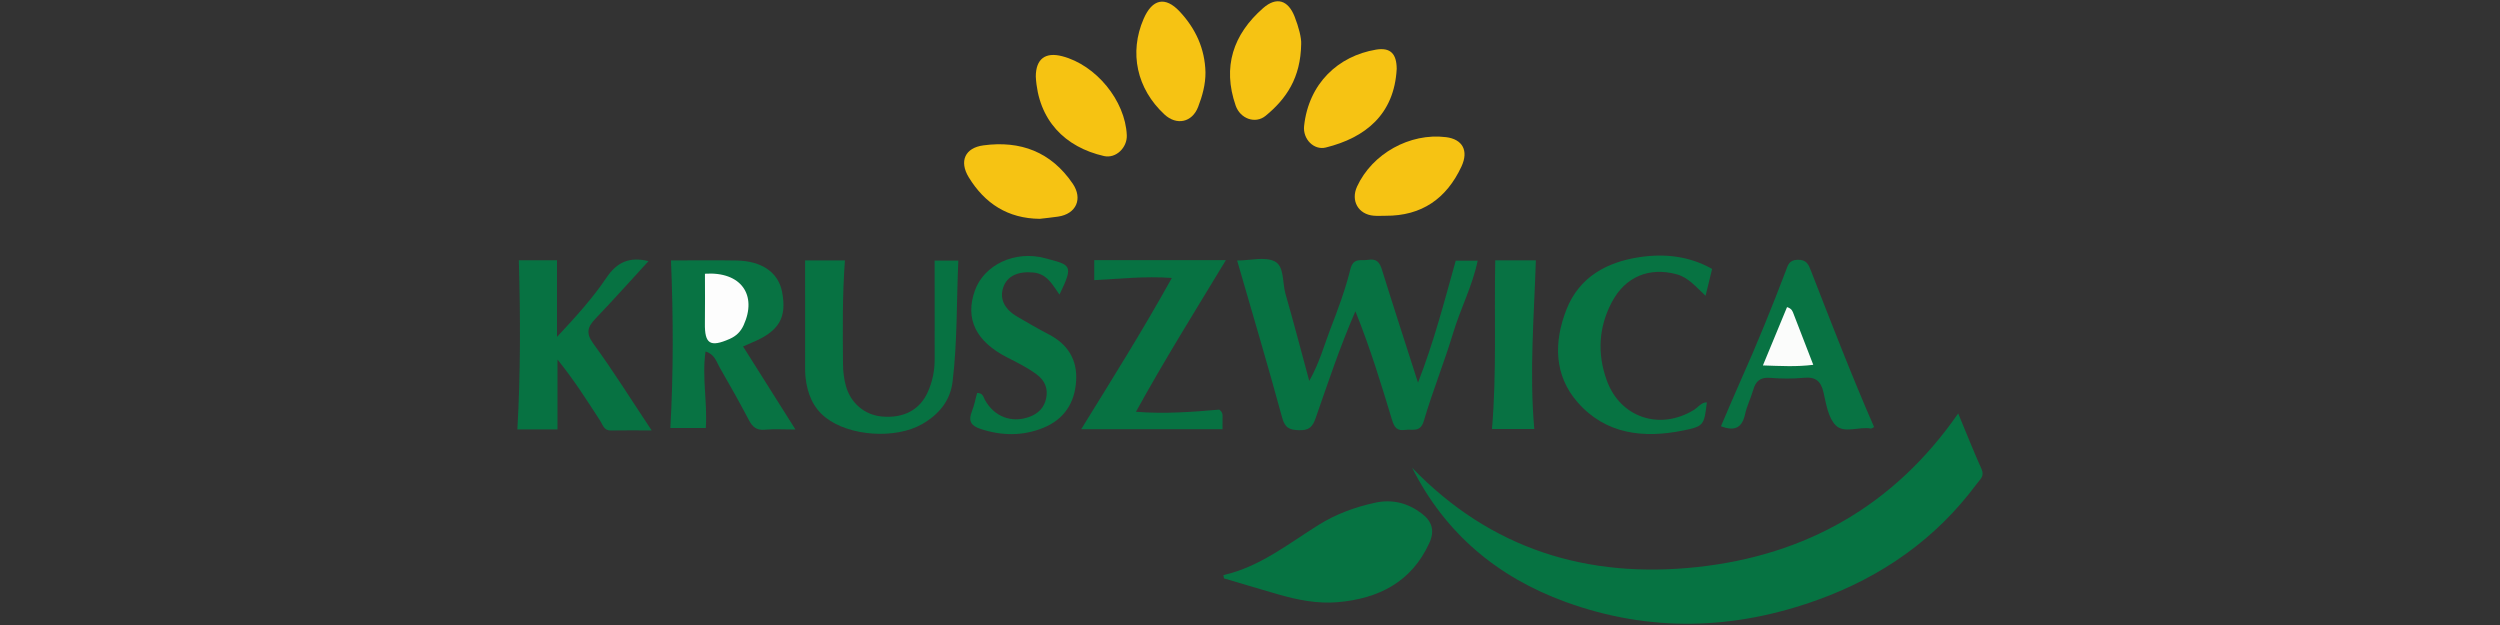 <?xml version="1.0" encoding="utf-8"?>
<!-- Generator: Adobe Illustrator 24.1.2, SVG Export Plug-In . SVG Version: 6.00 Build 0)  -->
<svg version="1.1" id="Layer_1" xmlns="http://www.w3.org/2000/svg" xmlns:xlink="http://www.w3.org/1999/xlink" x="0px" y="0px"
	 viewBox="0 0 180 45" style="enable-background:new 0 0 180 45;" xml:space="preserve">
<rect x="0" y="0" width="180" height="45" fill="#333333" stroke="none"/>
<style type="text/css">
	.st0{fill:#067342;}
	.st1{fill:#077242;}
	.st2{fill:#087343;}
	.st3{fill:#077342;}
	.st4{fill:#087243;}
	.st5{fill:#F6C313;}
	.st6{fill:#F6C312;}
	.st7{fill:#FDFDFD;}
	.st8{fill:#FBFCFB;}
</style>
<g>
	<path class="st0" d="M101.675,33.682c5.659,5.864,12.629,8.003,20.536,7.145c7.829-0.85,14.18-4.433,18.78-11.06
		c0.582,1.399,1.099,2.715,1.68,4.002c0.233,0.516-0.11,0.75-0.34,1.06c-2.947,3.982-6.847,6.697-11.459,8.362
		c-6.015,2.173-12.097,2.355-18.157,0.146C107.814,41.551,104.052,38.406,101.675,33.682z"/>
	<path class="st1" d="M89.074,18.758c0.979-0.005,2.013-0.295,2.713,0.066c0.694,0.358,0.535,1.528,0.768,2.335
		c0.579,2.013,1.107,4.04,1.711,6.267c0.742-1.315,1.071-2.568,1.53-3.76c0.54-1.4,1.07-2.817,1.428-4.271
		c0.216-0.877,0.757-0.601,1.272-0.686c0.623-0.103,0.839,0.174,1.009,0.723c0.817,2.635,1.674,5.258,2.591,8.118
		c1.161-2.978,1.896-5.859,2.717-8.782c0.478,0,0.989,0,1.58,0c-0.379,1.824-1.237,3.447-1.76,5.182
		c-0.643,2.136-1.487,4.212-2.116,6.351c-0.256,0.869-0.811,0.575-1.321,0.649c-0.591,0.086-0.794-0.134-0.976-0.737
		c-0.77-2.55-1.547-5.103-2.631-7.803c-1.151,2.65-1.981,5.171-2.854,7.672c-0.222,0.636-0.458,0.909-1.175,0.892
		c-0.703-0.017-1.038-0.142-1.247-0.912C91.29,26.307,90.177,22.574,89.074,18.758z"/>
	<path class="st0" d="M88.086,41.408c2.62-0.597,4.657-2.243,6.853-3.615c1.242-0.776,2.628-1.287,4.07-1.598
		c1.225-0.264,2.328,0.007,3.336,0.762c0.769,0.576,0.968,1.255,0.57,2.13c-1.286,2.835-3.67,4.012-6.595,4.27
		c-1.467,0.129-2.92-0.166-4.336-0.575c-1.289-0.372-2.573-0.759-3.858-1.14C88.113,41.565,88.099,41.486,88.086,41.408z"/>
	<path class="st1" d="M37.356,18.741c0.957,0,1.799,0,2.749,0c0,1.744,0,3.497,0,5.517c1.389-1.49,2.577-2.804,3.562-4.267
		c0.741-1.1,1.638-1.532,3.025-1.189c-1.285,1.399-2.517,2.78-3.796,4.117c-0.575,0.601-0.749,1.04-0.17,1.832
		c1.428,1.954,2.711,4.013,4.192,6.238c-1.124,0-2.034-0.012-2.944,0.005c-0.488,0.009-0.567-0.396-0.753-0.684
		c-0.961-1.488-1.912-2.983-3.082-4.423c0,1.665,0,3.33,0,5.031c-1.002,0-1.879,0-2.888,0
		C37.482,26.874,37.475,22.867,37.356,18.741z"/>
	<path class="st2" d="M48.311,18.75c1.634,0,3.171-0.021,4.708,0.006c1.851,0.032,3.028,0.865,3.294,2.274
		c0.352,1.866-0.23,2.832-2.188,3.642c-0.185,0.076-0.367,0.16-0.625,0.273c1.249,1.98,2.473,3.918,3.773,5.979
		c-0.849,0-1.534-0.047-2.208,0.014c-0.584,0.053-0.877-0.186-1.135-0.675c-0.68-1.291-1.396-2.564-2.124-3.828
		c-0.231-0.401-0.344-0.923-1.006-1.126c-0.271,1.845,0.144,3.654,0.018,5.509c-0.825,0-1.619,0-2.552,0
		C48.488,26.851,48.481,22.861,48.311,18.75z"/>
	<path class="st1" d="M57.967,18.751c1.043,0,1.927,0,2.867,0c-0.187,2.521-0.157,4.989-0.138,7.457
		c0.004,0.534,0.067,1.054,0.205,1.565c0.336,1.247,1.354,2.109,2.606,2.217c1.567,0.135,2.713-0.476,3.293-1.761
		c0.339-0.752,0.498-1.54,0.496-2.366c-0.006-2.351-0.002-4.701-0.002-7.101c0.563,0,1.07,0,1.707,0
		c-0.137,2.918-0.063,5.835-0.417,8.73c-0.168,1.378-1.001,2.362-2.199,3.048c-1.909,1.092-5.231,0.875-6.95-0.485
		c-0.917-0.725-1.306-1.737-1.434-2.863c-0.041-0.362-0.033-0.731-0.033-1.097C57.965,23.666,57.967,21.236,57.967,18.751z"/>
	<path class="st1" d="M78.785,20.17c0-0.593,0-0.989,0-1.442c3.117,0,6.192,0,9.48,0c-2.21,3.652-4.406,7.163-6.477,10.92
		c2.13,0.168,4.096,0.007,5.992-0.156c0.323,0.217,0.233,0.479,0.241,0.713c0.007,0.202,0.001,0.404,0.001,0.695
		c-3.327,0-6.639,0-10.175,0c2.231-3.614,4.437-7.124,6.526-10.888C82.41,19.873,80.584,20.076,78.785,20.17z"/>
	<path class="st3" d="M123.272,19.362c-0.154,0.631-0.295,1.208-0.471,1.933c-0.705-0.648-1.234-1.318-2.083-1.548
		c-1.961-0.53-3.676,0.161-4.647,1.972c-0.975,1.818-1.078,3.742-0.386,5.663c0.973,2.7,3.839,3.634,6.289,2.124
		c0.301-0.185,0.508-0.54,0.92-0.537c-0.197,1.632-0.208,1.721-1.687,2.023c-2.859,0.585-5.596,0.284-7.616-2.024
		c-1.709-1.952-1.722-4.34-0.811-6.671c0.922-2.359,2.915-3.432,5.283-3.786C119.847,18.246,121.619,18.431,123.272,19.362z"/>
	<path class="st3" d="M70.351,28.295c0.426-0.004,0.447,0.286,0.555,0.484c0.661,1.211,1.902,1.699,3.182,1.246
		c0.663-0.235,1.108-0.676,1.241-1.376c0.135-0.706-0.111-1.262-0.696-1.697c-0.657-0.489-1.384-0.844-2.108-1.213
		c-2.273-1.16-3.057-2.786-2.331-4.825c0.65-1.827,2.867-2.918,5.064-2.32c1.813,0.494,2.09,0.432,1.025,2.617
		c-0.505-0.712-0.891-1.496-1.877-1.59c-1.11-0.106-1.911,0.251-2.183,1.106c-0.257,0.811,0.101,1.543,1.044,2.088
		c0.737,0.427,1.472,0.86,2.229,1.251c1.366,0.706,2.075,1.804,1.987,3.342c-0.091,1.597-0.863,2.785-2.364,3.395
		c-1.486,0.604-3.001,0.58-4.528,0.077c-0.689-0.227-0.883-0.582-0.615-1.258C70.148,29.187,70.234,28.718,70.351,28.295z"/>
	<path class="st2" d="M134.935,30.75c-0.145,0.072-0.186,0.111-0.218,0.105c-0.862-0.161-1.942,0.383-2.551-0.238
		c-0.539-0.549-0.684-1.538-0.873-2.363c-0.188-0.822-0.573-1.135-1.42-1.053c-0.805,0.078-1.628,0.068-2.436,0.004
		c-0.707-0.056-1.032,0.247-1.21,0.88c-0.165,0.584-0.452,1.137-0.579,1.726c-0.21,0.978-0.733,1.266-1.739,0.879
		c0.474-1.101,0.934-2.207,1.423-3.299c1.161-2.59,2.228-5.218,3.238-7.87c0.159-0.418,0.229-0.801,0.858-0.817
		c0.669-0.016,0.794,0.365,0.979,0.839C131.865,23.279,133.306,27.02,134.935,30.75z"/>
	<path class="st4" d="M107.657,18.743c0.967,0,1.849,0,2.925,0c-0.127,4.009-0.475,8.037-0.114,12.143c-1.03,0-1.979,0-3.045,0
		C107.765,26.848,107.578,22.814,107.657,18.743z"/>
	<path class="st5" d="M86.794,5.207c0.007,0.871-0.223,1.699-0.529,2.491c-0.434,1.125-1.554,1.351-2.426,0.541
		c-1.992-1.85-2.556-4.446-1.497-6.884c0.62-1.427,1.55-1.642,2.596-0.525C86.079,2.051,86.755,3.503,86.794,5.207z"/>
	<path class="st5" d="M93.685,3.169c-0.037,2.43-1.065,3.943-2.563,5.171c-0.732,0.6-1.824,0.217-2.155-0.74
		c-0.962-2.778-0.184-5.124,1.975-7.014c0.967-0.847,1.803-0.58,2.269,0.607C93.51,1.95,93.709,2.737,93.685,3.169z"/>
	<path class="st5" d="M99.762,15.535c-0.284,0-0.571,0.02-0.853-0.004c-1.113-0.094-1.671-1.08-1.2-2.101
		c1.093-2.371,3.799-3.875,6.399-3.556c1.191,0.146,1.651,0.965,1.119,2.111C104.152,14.3,102.362,15.551,99.762,15.535z"/>
	<path class="st5" d="M74.861,15.755c-2.281-0.022-3.95-1.089-5.111-2.99c-0.703-1.151-0.272-2.122,1.053-2.299
		c2.672-0.359,4.875,0.468,6.43,2.752c0.744,1.092,0.259,2.185-1.048,2.377C75.746,15.66,75.303,15.703,74.861,15.755z"/>
	<path class="st6" d="M74.577,5.51c0.005-1.259,0.677-1.778,1.894-1.464c2.446,0.633,4.55,3.201,4.658,5.687
		c0.039,0.893-0.781,1.699-1.644,1.502C76.678,10.594,74.746,8.658,74.577,5.51z"/>
	<path class="st5" d="M100.563,4.955c-0.173,3.281-2.248,4.955-5.105,5.666c-0.855,0.213-1.666-0.605-1.563-1.552
		c0.334-3.064,2.452-5.036,5.174-5.495C100.116,3.398,100.556,3.875,100.563,4.955z"/>
	<path class="st7" d="M50.756,19.708c2.611-0.17,3.774,1.537,2.786,3.705c-0.212,0.465-0.53,0.78-1.004,0.989
		c-1.405,0.619-1.808,0.367-1.785-1.126C50.77,22.112,50.756,20.948,50.756,19.708z"/>
	<path class="st8" d="M128.666,22.112c0.354,0.107,0.403,0.309,0.475,0.497c0.462,1.199,0.926,2.396,1.414,3.657
		c-1.209,0.153-2.327,0.086-3.626,0.045C127.535,24.846,128.103,23.473,128.666,22.112z"/>
</g>
</svg>
